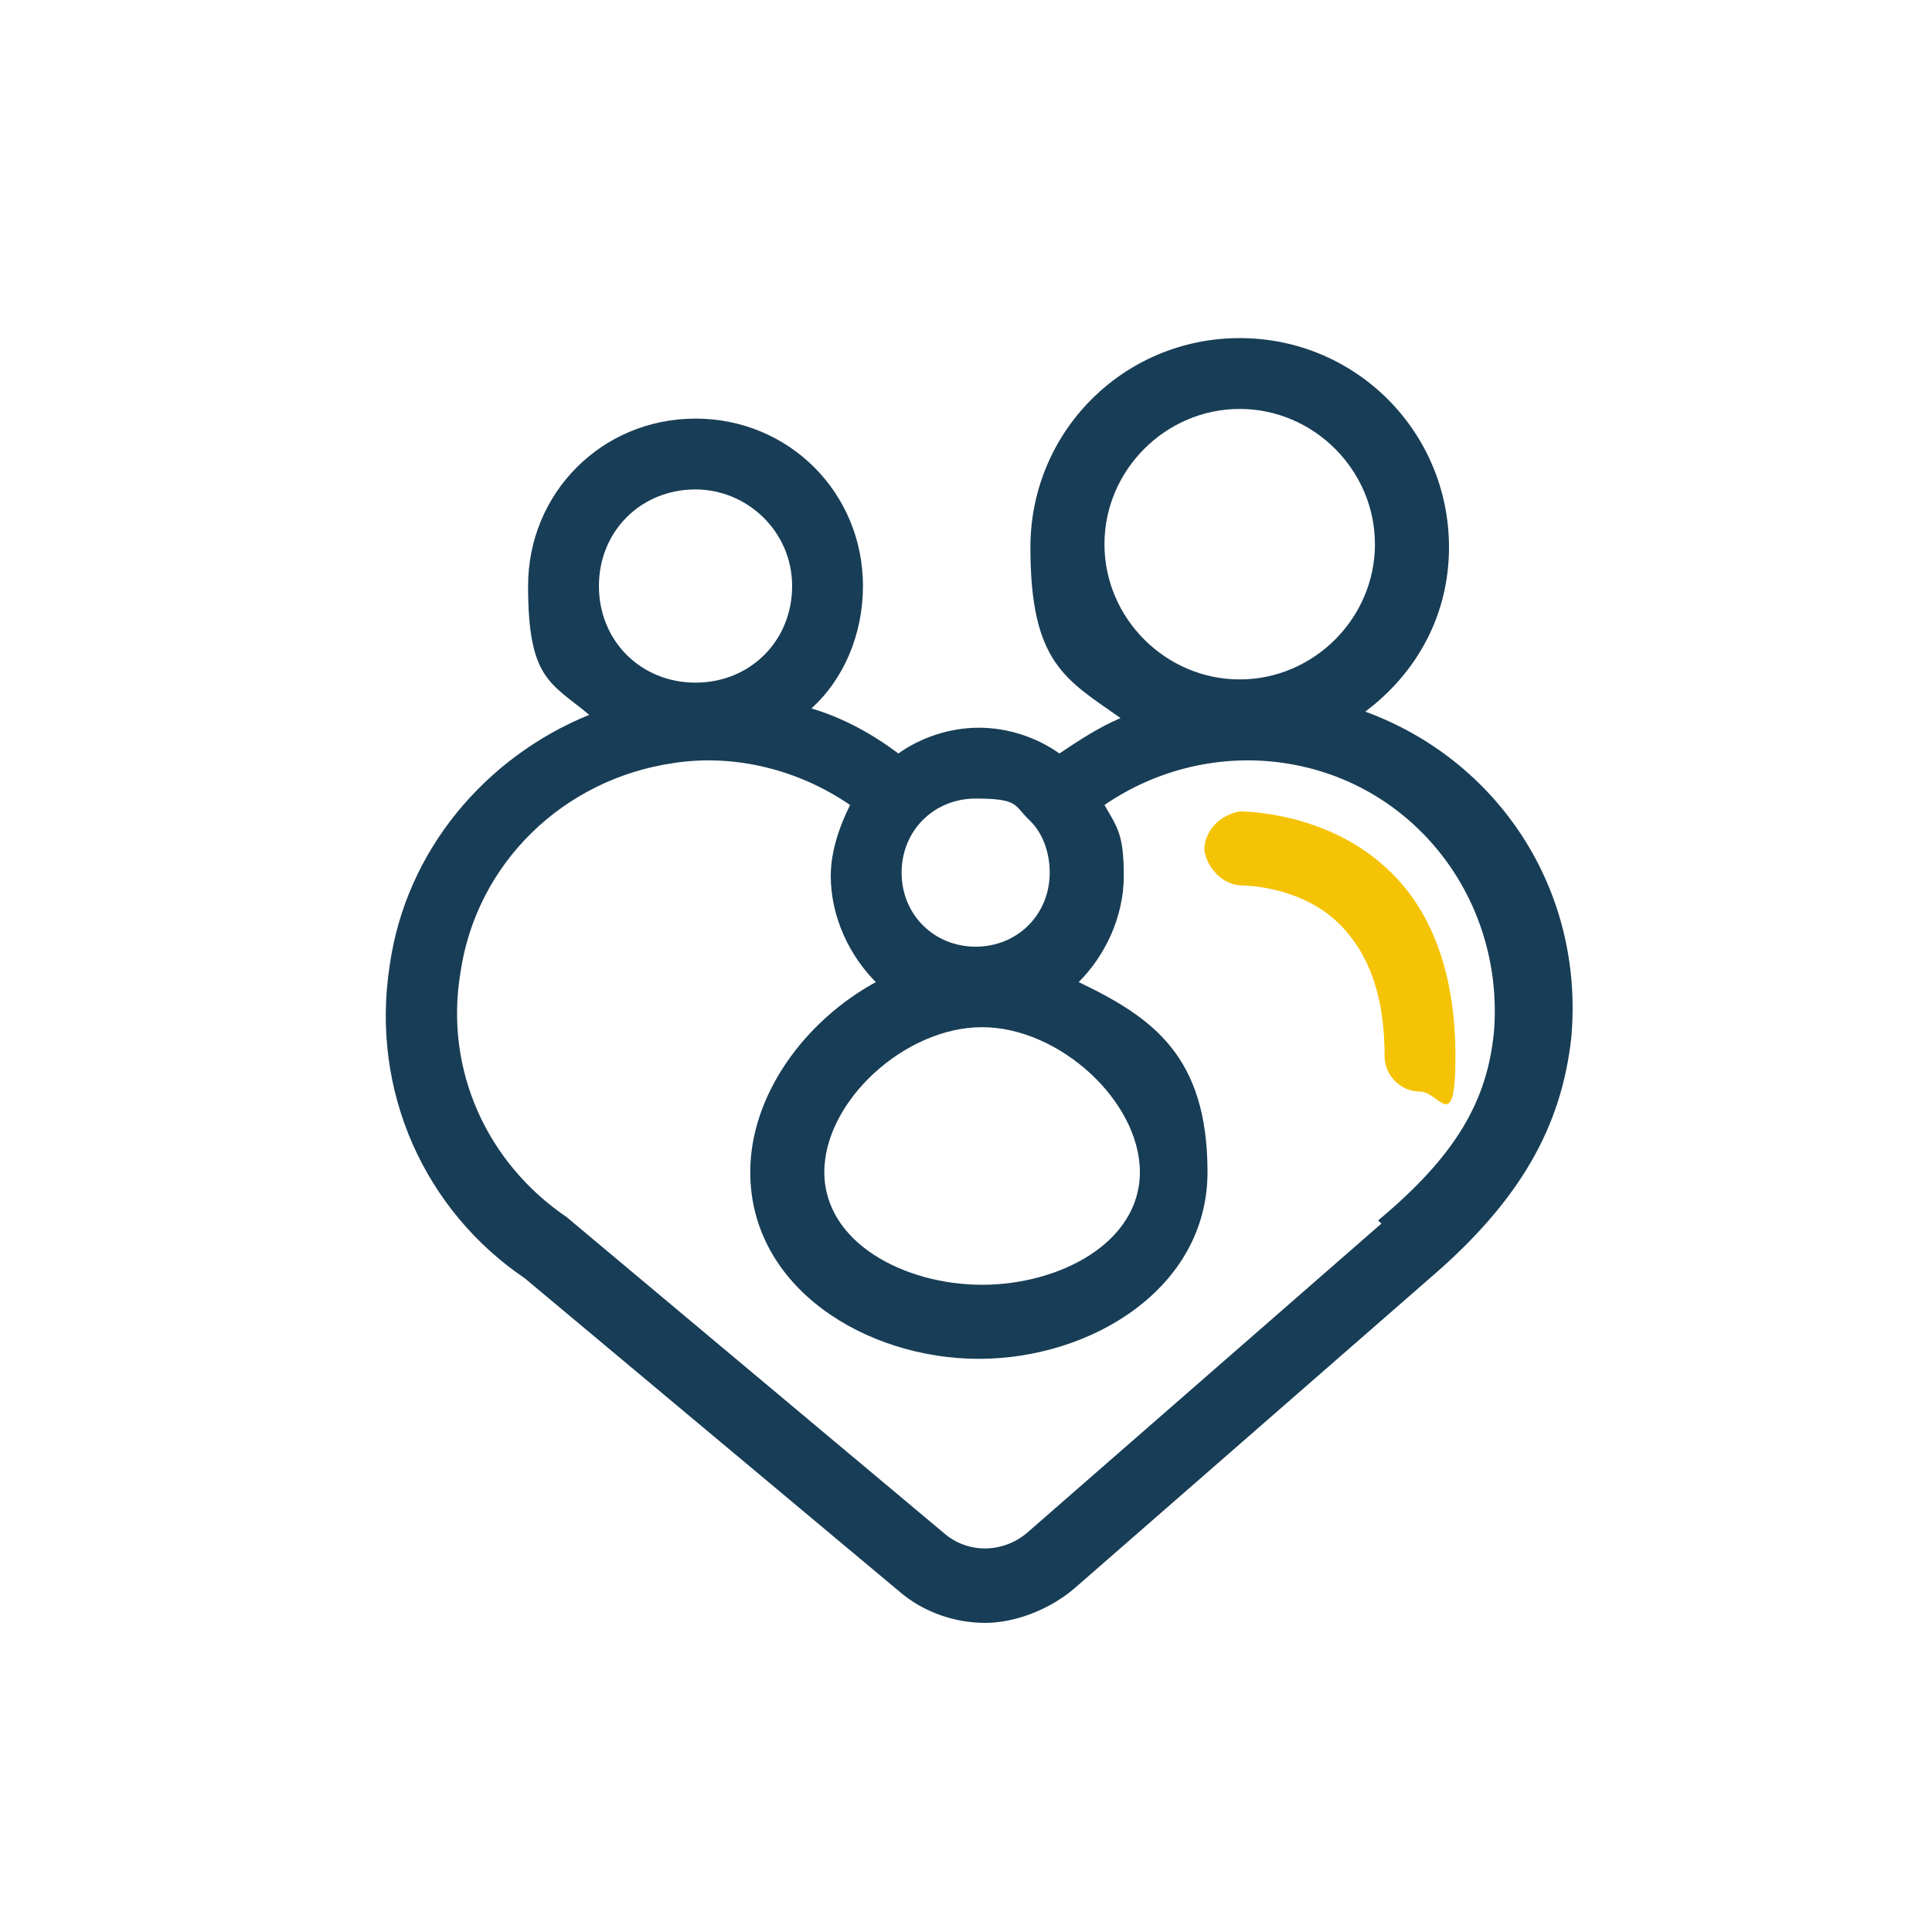 <?xml version="1.0" encoding="UTF-8"?>
<svg id="Layer_1" data-name="Layer 1" xmlns="http://www.w3.org/2000/svg" version="1.1" viewBox="0 0 60 60">
  <defs>
    <style>
      .cls-1 {
        fill: none;
      }

      .cls-1, .cls-2, .cls-3 {
        stroke-width: 0px;
      }

      .cls-2 {
        fill: #183d56;
      }

      .cls-2, .cls-3 {
        fill-rule: evenodd;
      }

      .cls-3 {
        fill: #f5c305;
      }
    </style>
  </defs>
  <g id="Icon-library_2---Content-icons_MVP_family-profile_Large" data-name="Icon-library/2---Content-icons/MVP/family-profile/Large">
    <g id="family-profile_Small" data-name="family-profile/Small">
      <rect id="Rectangle" class="cls-1" width="60" height="60"/>
      <path id="Fill-1" class="cls-3" d="M44.1,33.9c-.6,0-1.1-.5-1.1-1.1,0-1.9-.5-3.2-1.4-4.1-1.2-1.2-3-1.2-3-1.2-.6,0-1.1-.5-1.2-1.1,0-.6.5-1.1,1.1-1.2.1,0,2.7,0,4.6,1.8,1.4,1.3,2.1,3.3,2.1,5.8s-.5,1.1-1.1,1.1"/>
      <path id="Fill-3" class="cls-2" d="M42.9,38l-11,9.6c-.7.6-1.8.7-2.6,0l-11.7-9.8c-2.5-1.7-3.8-4.6-3.3-7.6.5-3.4,3.2-6,6.6-6.5,1.9-.3,3.9.2,5.5,1.3-.3.6-.6,1.4-.6,2.2,0,1.3.6,2.5,1.4,3.3-2.2,1.2-3.9,3.5-3.9,5.9,0,3.6,3.6,5.8,7.1,5.8s7.1-2.2,7.1-5.8-1.7-4.8-4-5.9c.8-.8,1.4-2,1.4-3.3s-.2-1.5-.6-2.2c1.6-1.1,3.6-1.6,5.6-1.3,4,.6,6.8,4.2,6.5,8.3-.2,2.2-1.2,3.9-3.6,5.9M21.6,15.2c1.6,0,3,1.3,3,3s-1.3,3-3,3-3-1.3-3-3,1.3-3,3-3M32,25.5s0,0,0,0c0,0,0,0,0,0,.4.4.6,1,.6,1.6,0,1.3-1,2.3-2.3,2.3s-2.3-1-2.3-2.3,1-2.3,2.3-2.3,1.2.2,1.6.6M30.5,31.9c2.4,0,4.9,2.3,4.9,4.5s-2.5,3.5-4.9,3.5-4.9-1.3-4.9-3.5,2.5-4.5,4.9-4.5M38.5,12.7c2.3,0,4.2,1.9,4.2,4.2s-1.9,4.2-4.2,4.2-4.2-1.9-4.2-4.2,1.9-4.2,4.2-4.2M42.4,22.1c1.6-1.2,2.6-3,2.6-5.1,0-3.6-2.9-6.5-6.5-6.5s-6.5,2.9-6.5,6.5,1.1,4.1,2.8,5.3c-.7.3-1.3.7-1.9,1.1-.7-.5-1.6-.8-2.5-.8s-1.8.3-2.5.8c-.8-.6-1.7-1.1-2.7-1.4,1-.9,1.6-2.3,1.6-3.8,0-2.9-2.3-5.2-5.2-5.2s-5.2,2.3-5.2,5.2.7,3,1.9,4c-3.2,1.3-5.7,4.2-6.2,7.8-.6,3.9,1.1,7.6,4.2,9.7l11.6,9.7c.8.7,1.8,1,2.7,1s2-.4,2.8-1.1l11-9.6c2.8-2.4,4.1-4.7,4.4-7.5.4-4.6-2.3-8.6-6.4-10.1"/>
    </g>
  </g>
</svg>